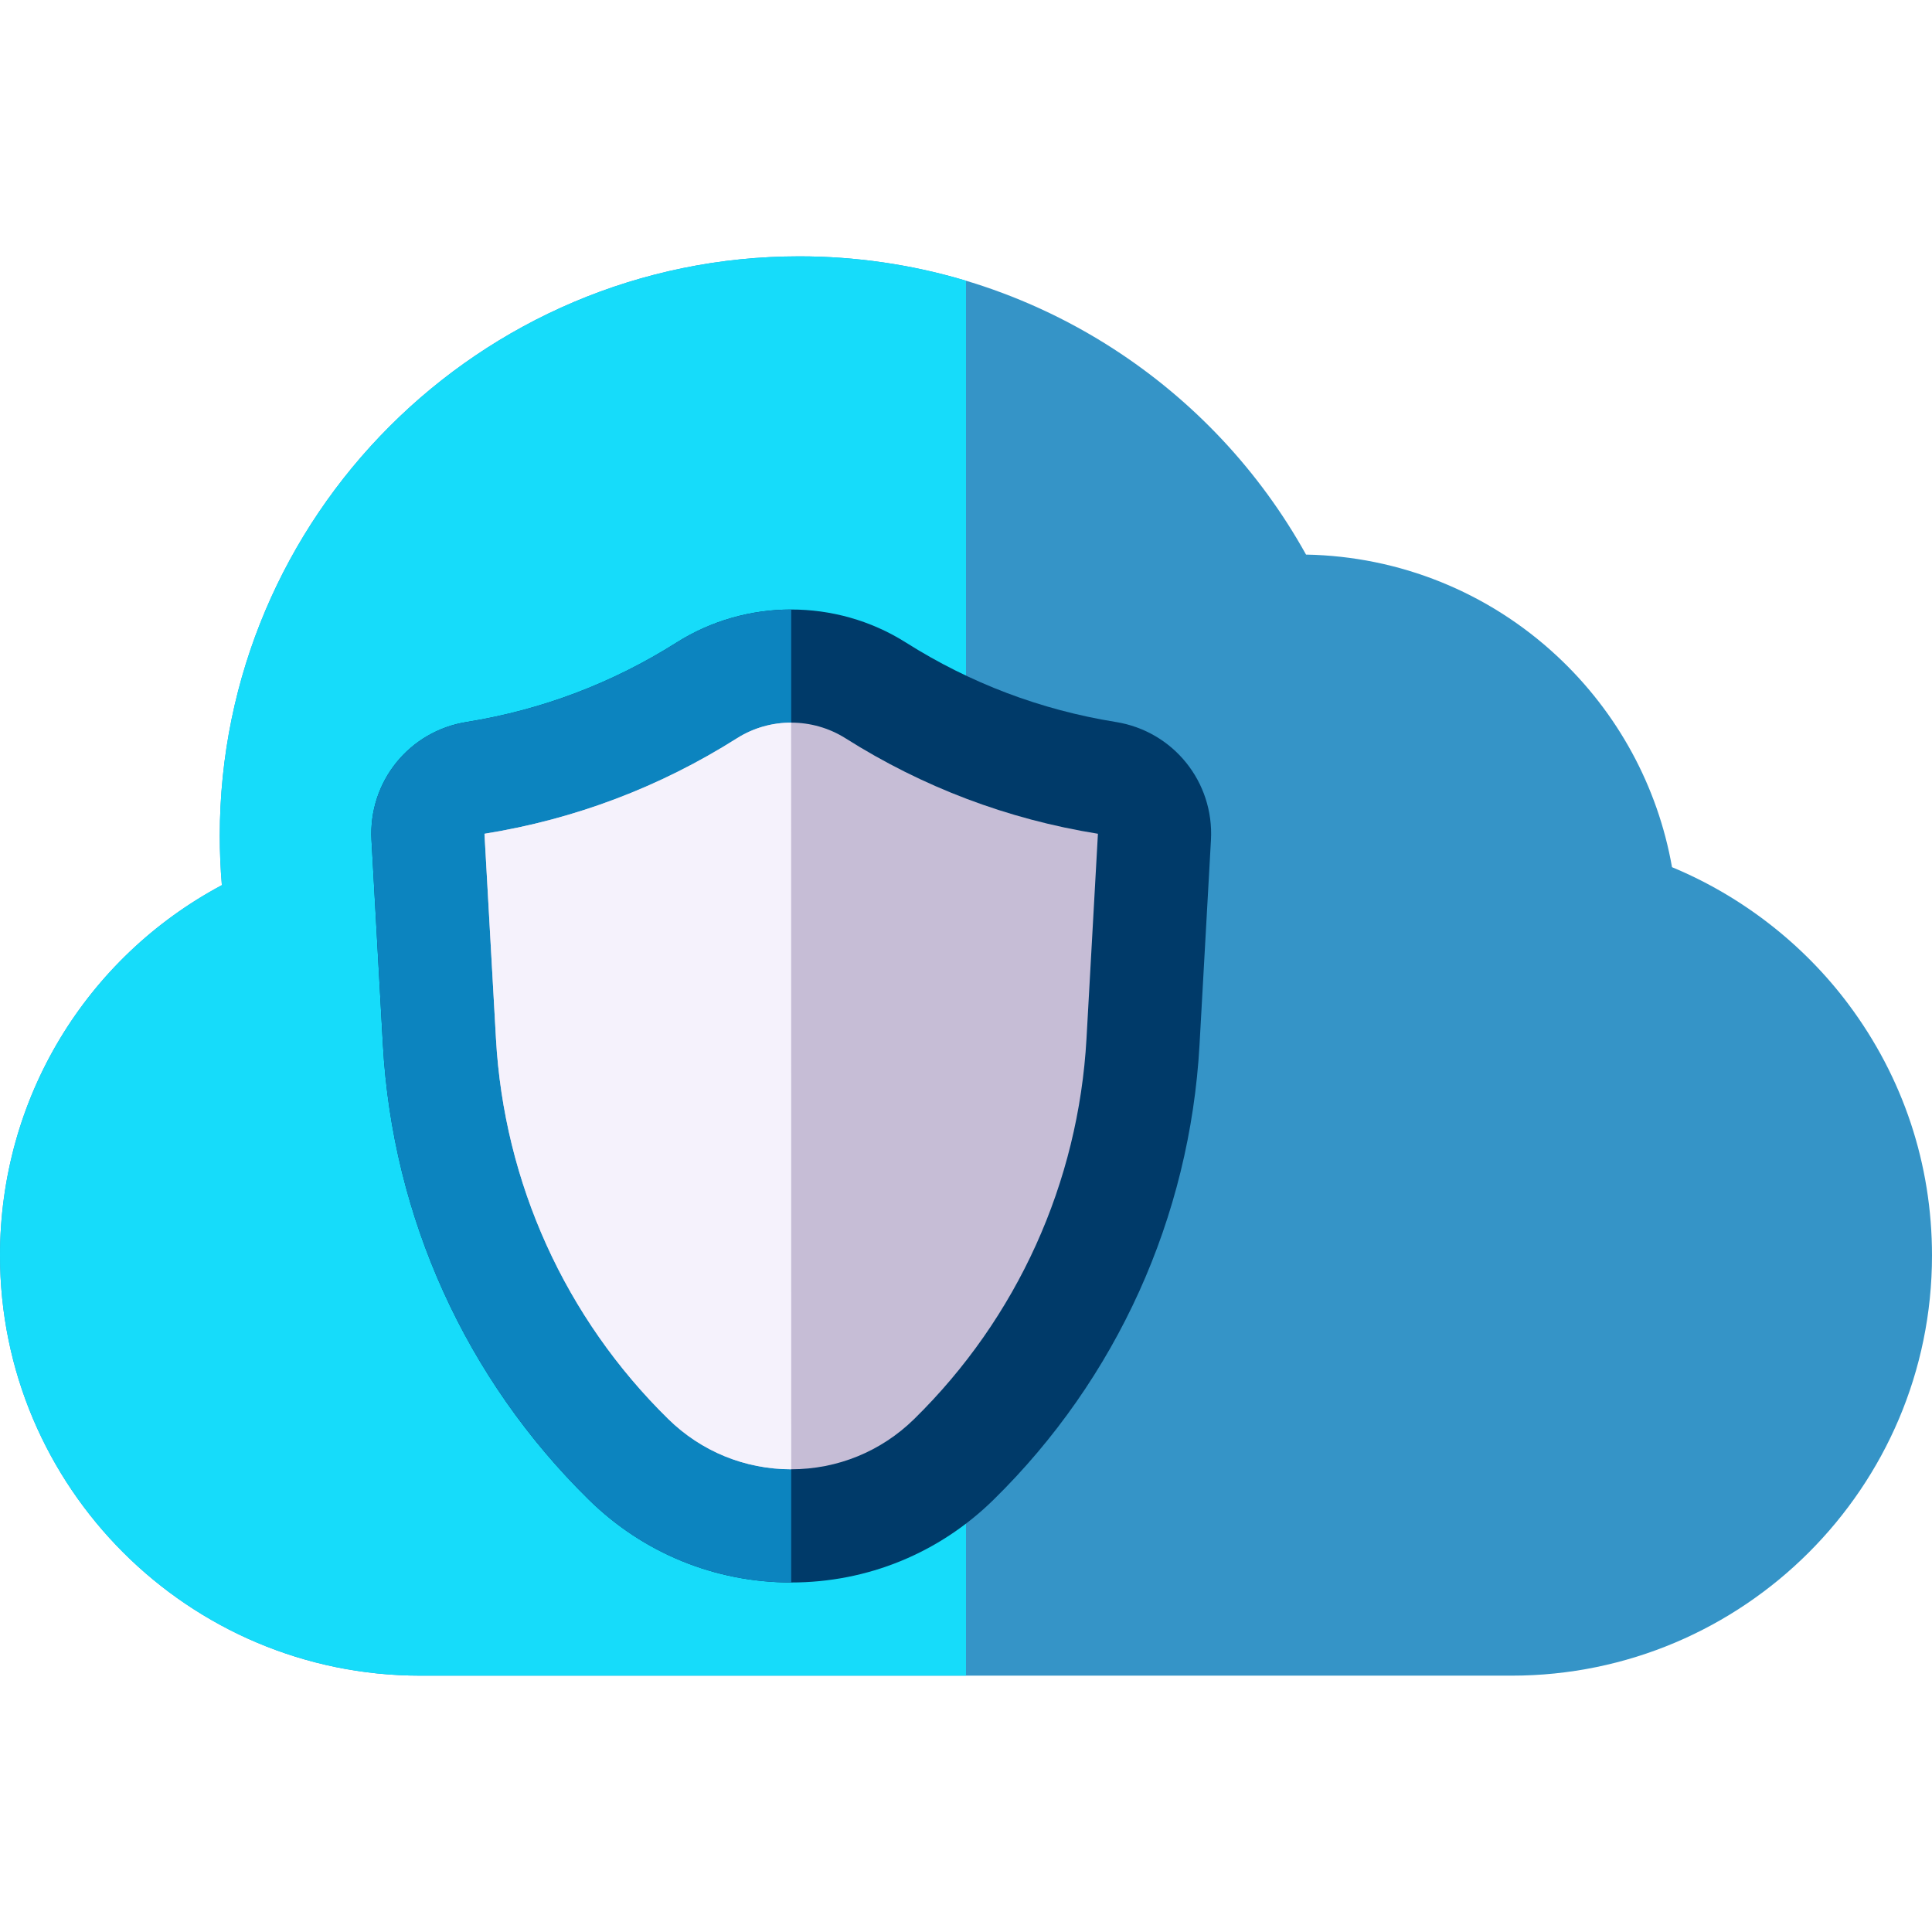 <?xml version="1.0" encoding="iso-8859-1"?>
<!-- Generator: Adobe Illustrator 19.0.0, SVG Export Plug-In . SVG Version: 6.00 Build 0)  -->
<svg version="1.1" id="Capa_1" xmlns="http://www.w3.org/2000/svg" xmlns:xlink="http://www.w3.org/1999/xlink" x="0px" y="0px"
	 viewBox="0 0 512 512" style="enable-background:new 0 0 512 512;" xml:space="preserve">
<path style="fill:#3594C7;" d="M489.902,266.194c-11.995-16.059-28.37-28.736-46.802-36.384
	c-3.773-21.385-14.386-40.976-30.478-55.957c-18.173-16.919-41.725-26.423-66.509-26.88c-12.253-22.052-29.758-40.782-51.083-54.556
	c-24.797-16.017-53.572-24.483-83.214-24.483c-84.682,0-153.575,68.894-153.575,153.575c0,4.347,0.186,8.714,0.555,13.064
	C22.734,253.826,0,291.165,0,332.733c0,61.426,49.974,111.333,111.4,111.333h289.2c61.426,0,111.4-49.907,111.4-111.334
	C512,308.514,504.358,285.549,489.902,266.194z"/>
<path style="fill:#16DCFA;" d="M255.999,74.394c-14.229-4.267-29.093-6.46-44.182-6.46c-84.682,0-153.575,68.894-153.575,153.575
	c0,4.347,0.186,8.714,0.555,13.064C22.734,253.826,0,291.165,0,332.733c0,61.426,49.974,111.333,111.4,111.333H256L255.999,74.394z"
	/>
<path style="fill:#003A69;" d="M295.719,191.335c-19.893-3.196-38.611-10.278-55.674-21.074l-0.091-0.057
	c-18.442-11.599-42.256-11.568-60.669,0.08c-17.003,10.759-35.697,17.838-55.467,21.024c-15.326,2.368-26.231,15.833-25.366,31.319
	l3.029,54.275c2.551,45.692,21.941,88.509,54.602,120.562c14.395,14.129,33.431,21.91,53.601,21.91s39.205-7.781,53.6-21.91
	c32.661-32.055,52.052-74.871,54.602-120.562l3.029-54.274C321.775,207.233,310.943,193.78,295.719,191.335z"/>
<path style="fill:#0C84BF;" d="M209.681,161.531c-10.584-0.001-21.168,2.915-30.396,8.753
	c-17.003,10.759-35.697,17.838-55.467,21.024c-15.326,2.368-26.231,15.833-25.366,31.319l3.029,54.275
	c2.551,45.692,21.941,88.509,54.602,120.562c14.395,14.129,33.431,21.91,53.601,21.91L209.681,161.531z"/>
<path style="fill:#C6BDD6;" d="M128.496,220.941c23.895-3.851,46.38-12.365,66.83-25.305c8.698-5.501,19.946-5.516,28.717,0
	c20.477,12.957,42.991,21.475,66.919,25.319l-3.029,54.275c-2.132,38.21-18.349,74.017-45.662,100.823
	c-8.752,8.59-20.324,13.32-32.586,13.32c-12.263,0-23.835-4.73-32.587-13.32c-27.313-26.806-43.529-62.612-45.662-100.823
	l-3.044-54.273"/>
<path style="fill:#F5F2FC;" d="M128.496,220.941c23.895-3.851,46.38-12.365,66.83-25.305c4.349-2.751,9.336-4.13,14.331-4.131
	l0.027,197.87c-12.263,0-23.835-4.73-32.587-13.32c-27.313-26.806-43.529-62.612-45.662-100.823l-3.044-54.273"/>
<g>
</g>
<g>
</g>
<g>
</g>
<g>
</g>
<g>
</g>
<g>
</g>
<g>
</g>
<g>
</g>
<g>
</g>
<g>
</g>
<g>
</g>
<g>
</g>
<g>
</g>
<g>
</g>
<g>
</g>
</svg>
